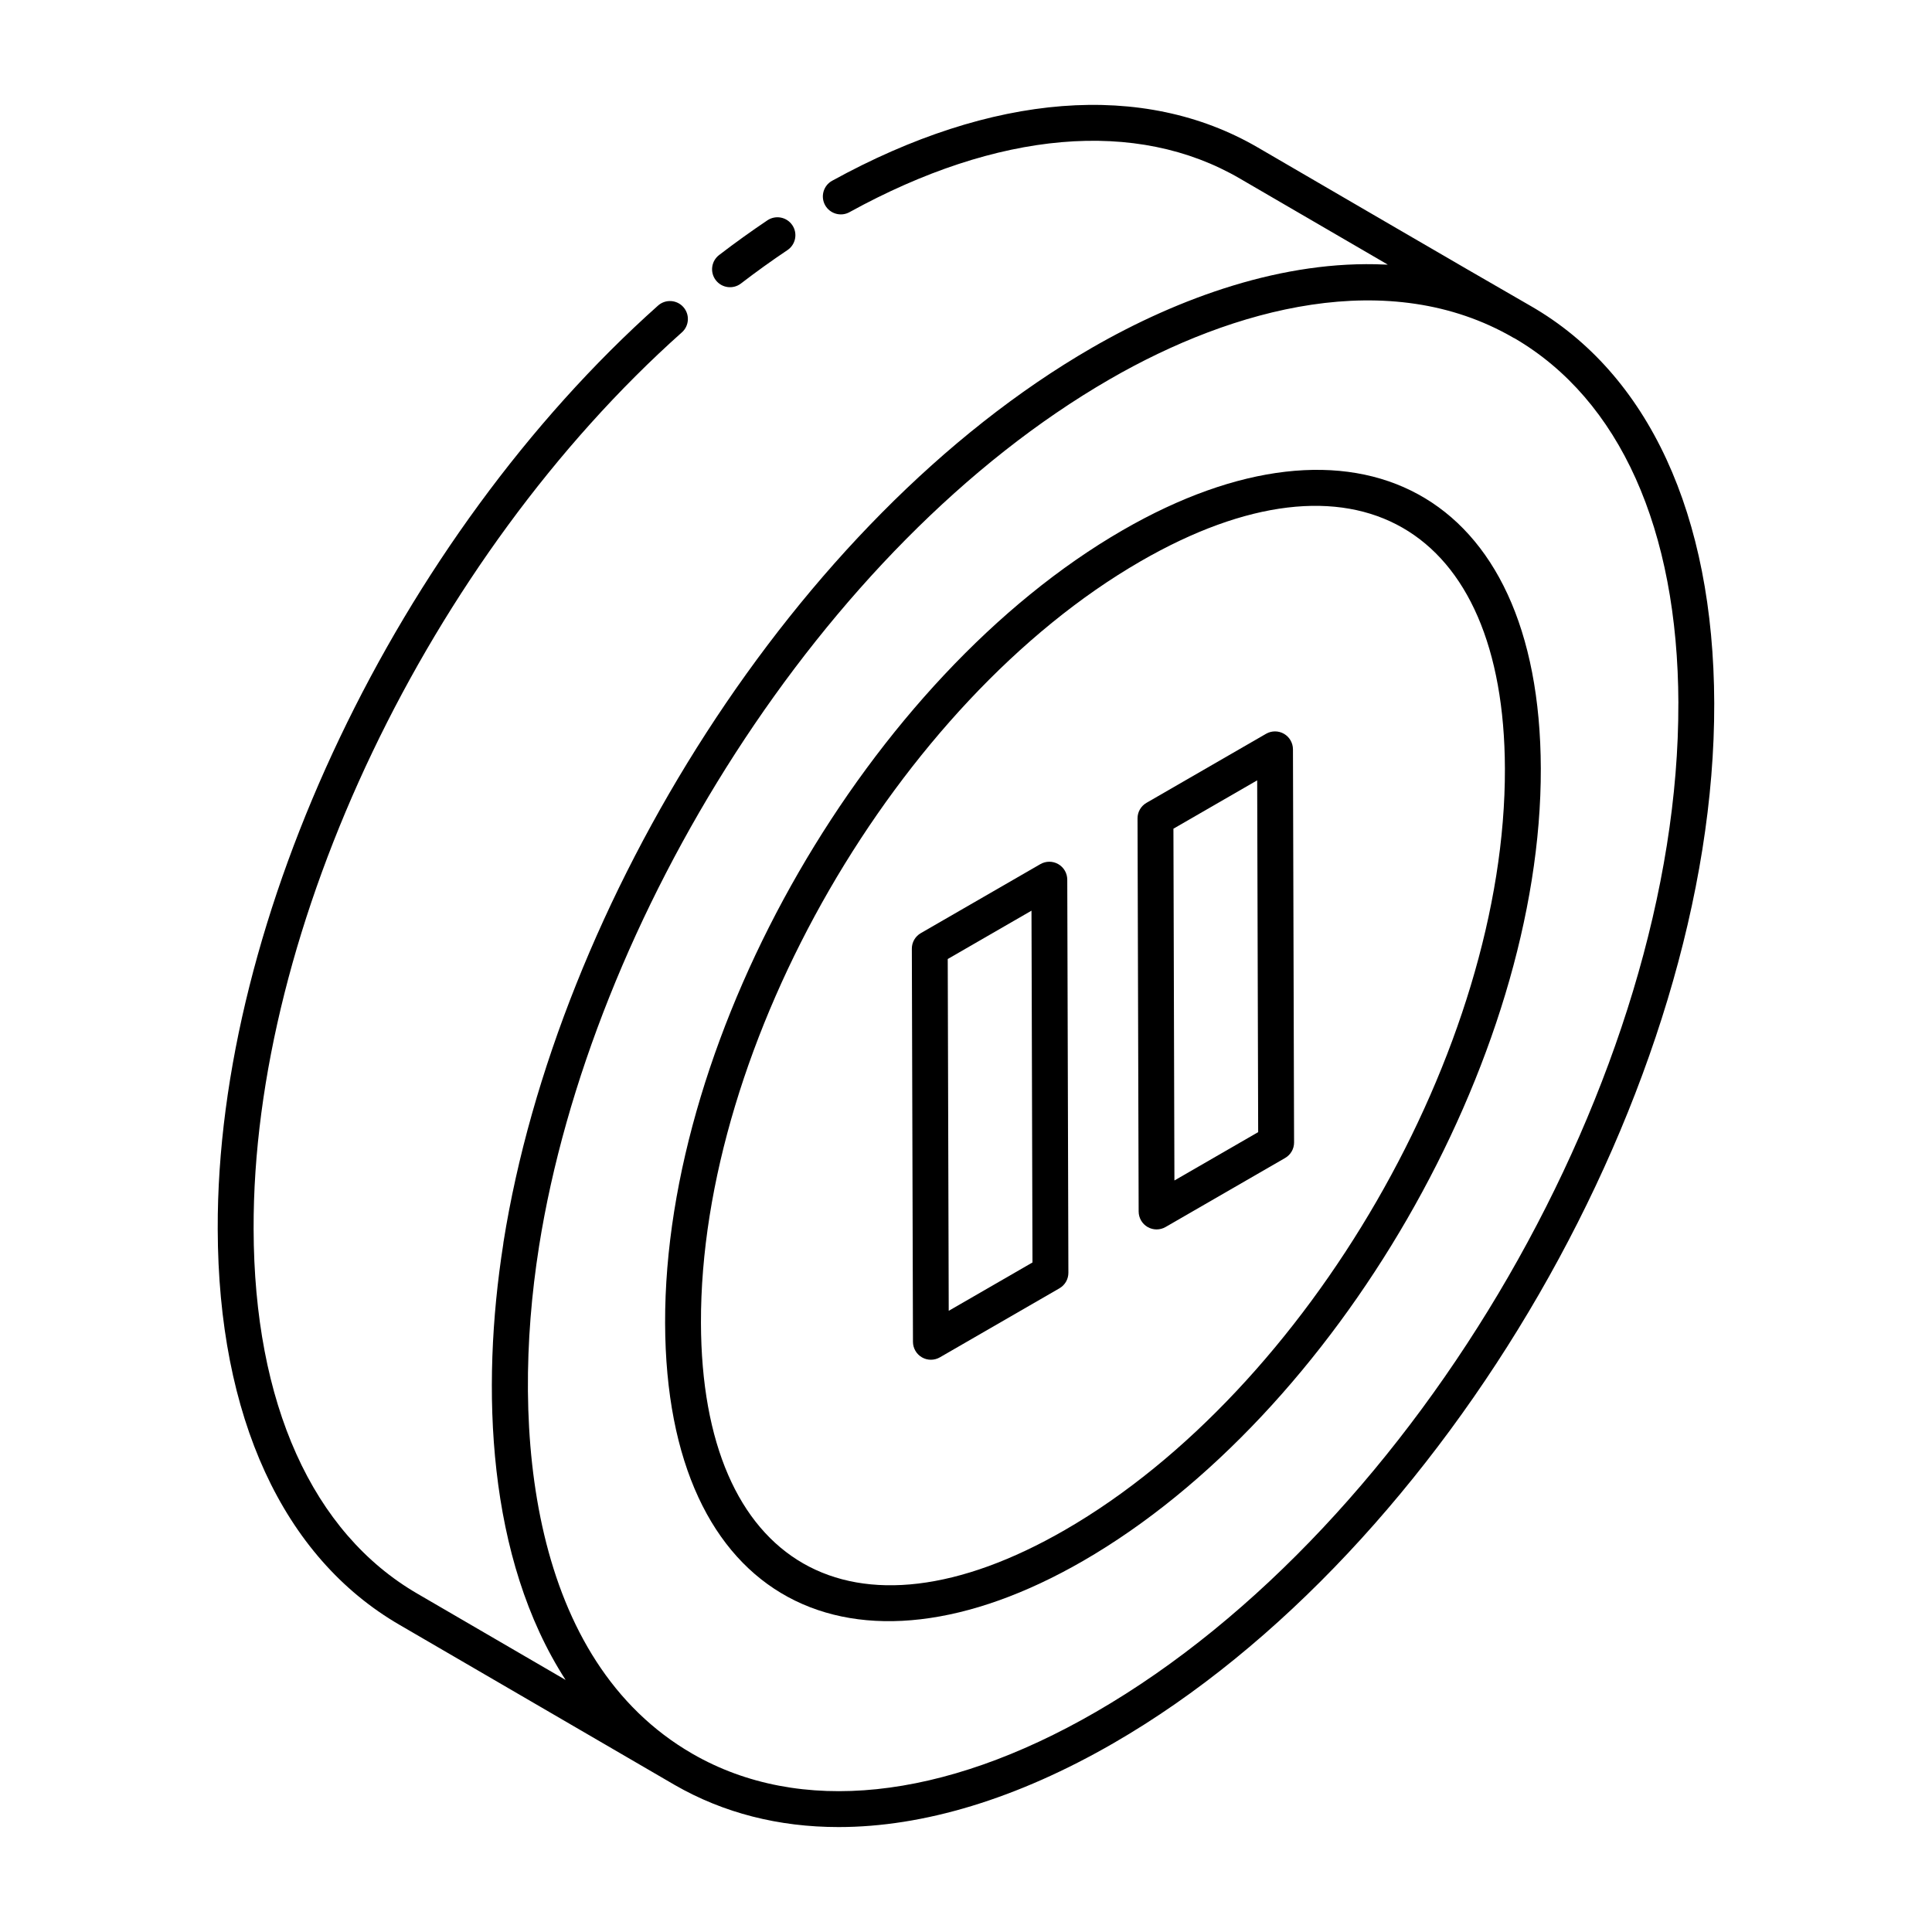<?xml version="1.0" encoding="UTF-8"?>
<!-- Uploaded to: SVG Find, www.svgrepo.com, Generator: SVG Find Mixer Tools -->
<svg fill="#000000" width="800px" height="800px" version="1.1" viewBox="144 144 512 512" xmlns="http://www.w3.org/2000/svg">
 <g>
  <path d="m324.71 232.08c1.957-1.746 2.125-4.754 0.379-6.711-1.746-1.953-4.742-2.137-6.711-0.379-68.984 61.547-116.97 162.2-116.68 244.75 0.121 49.695 17.246 86.941 48.215 104.88 4.102 2.387 70.711 41.145 72.898 42.418 12.949 7.453 27.609 11.152 43.418 11.152 22.473 0 47.289-7.469 72.91-22.262 88.039-50.828 159.43-174.45 159.15-275.58-0.141-49.91-17.395-87.277-48.57-105.22-20.039-11.512-51.043-29.645-72.371-42.035-30.336-17.664-70.395-14.531-112.82 8.809-2.301 1.262-3.137 4.152-1.875 6.457 1.281 2.312 4.195 3.129 6.461 1.871 39.379-21.66 76.121-24.848 103.45-8.922l39.211 22.816c-0.23-0.012-0.469 0.004-0.699-0.008-26.875-1.277-54.598 8.719-77.734 22.066-78.762 45.523-141.68 147.49-155.91 236.99-0.031 0.207-0.043 0.406-0.074 0.609-5.992 38.238-4.281 83.188 16.531 115.42l-39.191-22.809c-27.93-16.168-43.379-50.5-43.488-96.676-0.281-80.043 46.395-177.77 113.5-237.64zm264.07 98.301c0.277 98.09-68.992 218.01-154.39 267.32-40.594 23.453-78.562 27.375-106.83 11.102-42.832-24.652-48.473-85.379-40.73-134.35 0.008-0.043 0.008-0.086 0.016-0.129 13.684-86.355 74.652-185.61 151.28-229.84 32.777-18.926 74.09-30.031 106.95-10.973l0.102 0.066c0.059 0.031 0.121 0.031 0.18 0.062 27.867 16.266 43.301 50.582 43.43 96.742z"/>
  <path d="m340.36 219.13c4.047-3.106 8.16-6.062 12.328-8.855 2.172-1.461 2.758-4.418 1.289-6.594-1.477-2.191-4.43-2.746-6.602-1.297-4.316 2.906-8.598 5.973-12.812 9.207-2.078 1.598-2.469 4.582-0.871 6.66 1.617 2.102 4.602 2.469 6.668 0.879z"/>
  <path d="m441.51 284.51c-67.078 38.73-121.47 132.99-121.25 210.12 0.211 74.312 49.711 98.258 110.77 63.027 67.117-38.758 121.52-132.97 121.3-210.02-0.207-74.164-49.547-98.52-110.81-63.133zm-15.242 264.92c-56.59 32.656-96.328 9.324-96.508-54.82-0.215-74.098 52.051-164.65 116.5-201.86 56.594-32.688 96.375-9.324 96.555 54.93 0.223 74.008-52.07 164.52-116.55 201.75z"/>
  <path d="m424.45 373c-1.465-0.844-3.277-0.84-4.742 0.004l-31.684 18.289c-1.477 0.855-2.387 2.426-2.375 4.133l0.297 104.18c0.008 1.695 0.91 3.258 2.387 4.109 1.465 0.844 3.277 0.84 4.742-0.004l31.684-18.293c1.477-0.855 2.387-2.426 2.375-4.133l-0.297-104.18c-0.008-1.691-0.91-3.258-2.387-4.106zm-29.027 118.38-0.262-93.23 22.195-12.812 0.262 93.23z"/>
  <path d="m484.26 338.46c-1.465-0.844-3.277-0.84-4.742 0.004l-31.684 18.293c-1.477 0.855-2.387 2.426-2.375 4.133l0.297 104.18c0.008 1.695 0.91 3.258 2.387 4.109 1.465 0.844 3.277 0.84 4.742-0.004l31.684-18.293c1.477-0.855 2.387-2.426 2.375-4.133l-0.297-104.18c-0.012-1.695-0.91-3.258-2.387-4.109zm-29.027 118.38-0.262-93.227 22.195-12.812 0.262 93.227z"/>
 </g>
</svg>